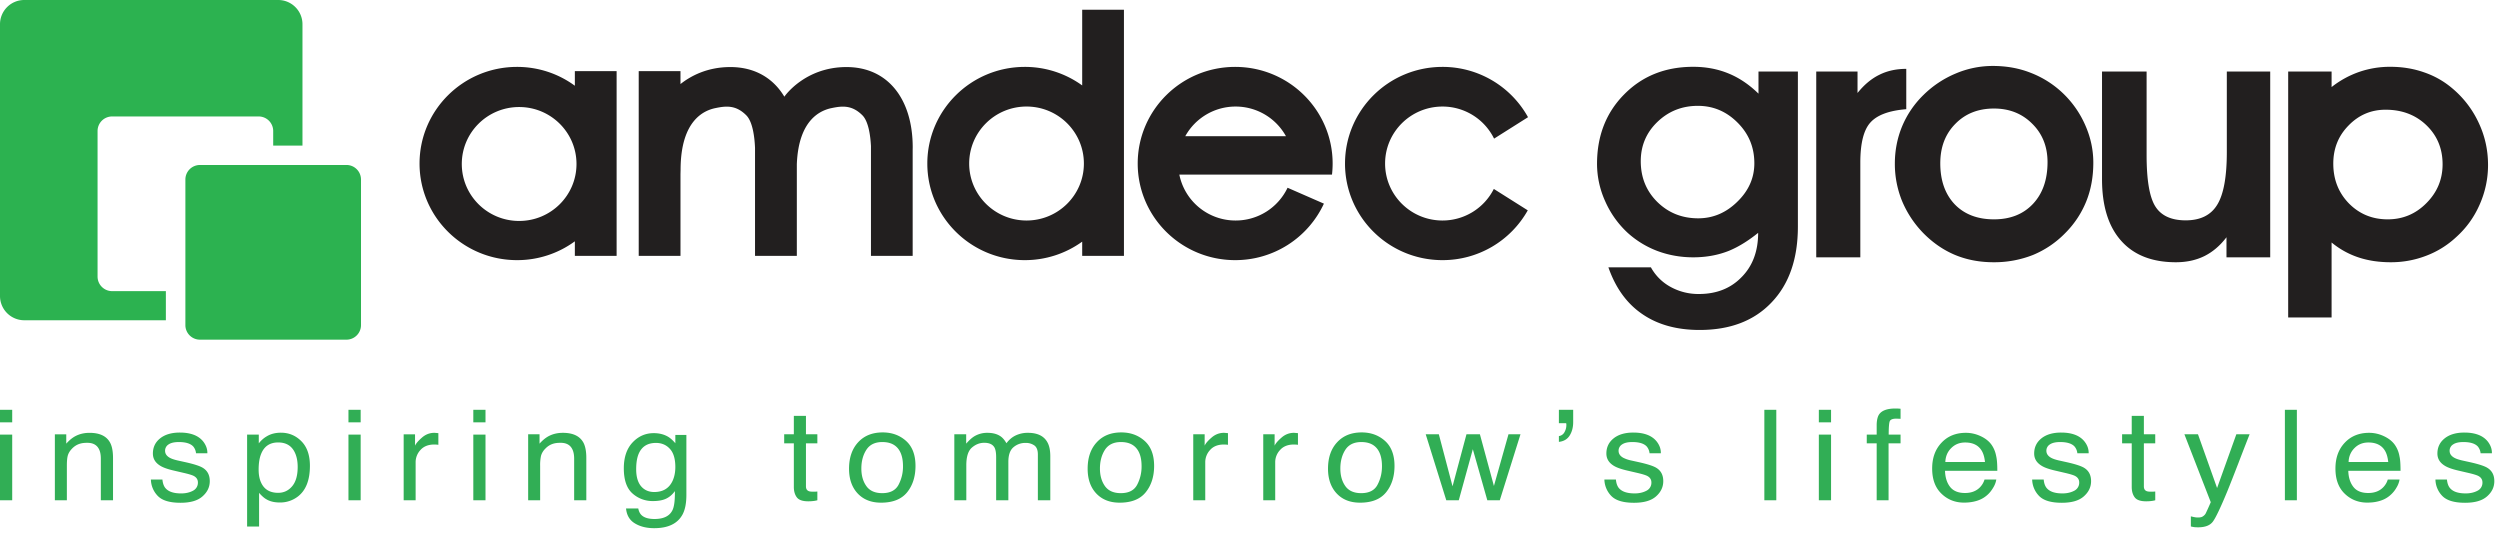 <svg xmlns="http://www.w3.org/2000/svg" width="187" height="40" viewBox="0 0 187 40">
    <g fill="none" fill-rule="evenodd">
        <path fill="#2CB250" d="M14.956 12.34h10.959c.601 0 1.088.488 1.088 1.09v10.888c0 .601-.487 1.089-1.088 1.089h-10.96a1.089 1.089 0 0 1-1.088-1.09V13.43c0-.601.487-1.089 1.089-1.089zm7.669-1.451h-2.19v-1.09c0-.6-.487-1.088-1.089-1.088H8.387c-.601 0-1.089.487-1.089 1.089v10.888c0 .602.488 1.089 1.09 1.089h4.019v2.178H1.815A1.815 1.815 0 0 1 0 22.14V1.815C0 .812.812 0 1.815 0H20.81c1.002 0 1.815.812 1.815 1.815v9.074z"/>
        <path fill="#221F1F" d="M174.403 18.138v5.608h-3.247V5.35h3.247v1.163a7.08 7.08 0 0 1 2.073-1.137 7.022 7.022 0 0 1 2.33-.379c.893 0 1.735.138 2.521.416.79.271 1.498.675 2.126 1.213a7.423 7.423 0 0 1 1.957 2.567c.463.984.695 2.033.695 3.145a7.234 7.234 0 0 1-.63 2.97c-.412.941-1 1.755-1.764 2.438a6.808 6.808 0 0 1-2.24 1.388 7.298 7.298 0 0 1-2.638.482c-.903 0-1.713-.125-2.435-.368a6.231 6.231 0 0 1-1.995-1.11zm.127-5.901c0 1.187.391 2.18 1.17 2.98.784.793 1.75 1.19 2.9 1.19 1.132 0 2.097-.405 2.896-1.214.806-.807 1.21-1.777 1.21-2.906 0-1.17-.404-2.144-1.21-2.92-.806-.773-1.823-1.16-3.053-1.16-1.08 0-2.002.39-2.765 1.174-.766.775-1.148 1.727-1.148 2.856zm-7.989 7.011v-1.502c-.48.632-1.035 1.103-1.663 1.414-.619.303-1.323.456-2.122.456-1.776 0-3.143-.535-4.093-1.606-.956-1.07-1.432-2.607-1.432-4.611V5.35h3.335v6.243c0 1.877.217 3.162.656 3.853.438.691 1.194 1.036 2.268 1.036 1.099 0 1.883-.389 2.355-1.162.481-.776.721-2.089.721-3.943V5.35h3.246v13.898h-3.27zm-24.806-7.011c0-.978.18-1.902.54-2.779a7.095 7.095 0 0 1 1.597-2.351 7.576 7.576 0 0 1 2.408-1.605 7.072 7.072 0 0 1 2.78-.569c1.021 0 1.962.169 2.82.507a7.271 7.271 0 0 1 2.382 1.492 7.386 7.386 0 0 1 1.712 2.424c.404.911.605 1.844.606 2.806 0 1.06-.175 2.028-.529 2.905a7.106 7.106 0 0 1-1.58 2.376 7.194 7.194 0 0 1-2.41 1.63 7.865 7.865 0 0 1-2.936.543c-1.063 0-2.034-.188-2.911-.557-.875-.371-1.673-.926-2.393-1.667a7.688 7.688 0 0 1-1.56-2.388 7.371 7.371 0 0 1-.526-2.767zm3.398-.024c0 1.287.36 2.31 1.08 3.07.723.747 1.703 1.124 2.938 1.124 1.219 0 2.187-.385 2.91-1.15.73-.775 1.093-1.815 1.095-3.122 0-1.17-.383-2.13-1.147-2.881-.755-.757-1.707-1.136-2.858-1.136-1.186 0-2.15.384-2.895 1.15-.749.758-1.123 1.739-1.123 2.945zm-2.544-4.046c-1.278.104-2.17.43-2.677.99-.507.552-.76 1.556-.76 3.005v7.086h-3.297V5.35h3.088v1.606c.5-.623 1.047-1.078 1.64-1.365.591-.295 1.26-.44 2.006-.44v3.016zm-19.86 3.892c0 1.214.412 2.228 1.236 3.045.832.819 1.852 1.226 3.063 1.226 1.106 0 2.08-.413 2.921-1.238.852-.825 1.276-1.784 1.276-2.88 0-1.19-.414-2.198-1.248-3.033-.833-.84-1.825-1.262-2.975-1.262-1.185 0-2.193.4-3.026 1.2-.832.8-1.247 1.781-1.247 2.942zm8.806-6.709h2.947v11.598c0 2.41-.656 4.301-1.97 5.673-1.303 1.374-3.096 2.06-5.381 2.06-1.708 0-3.137-.396-4.287-1.188-1.15-.782-1.997-1.95-2.537-3.498h3.18a3.69 3.69 0 0 0 1.469 1.464 4.29 4.29 0 0 0 2.125.532c1.312 0 2.377-.42 3.193-1.265.824-.832 1.235-1.937 1.235-3.309-.634.51-1.362 1.002-2.175 1.34-.818.327-1.71.491-2.68.491-.94 0-1.84-.159-2.69-.478a7 7 0 0 1-2.24-1.378 7.14 7.14 0 0 1-1.661-2.35 6.798 6.798 0 0 1-.605-2.78c0-2.106.681-3.84 2.034-5.205 1.356-1.373 3.075-2.06 5.162-2.06.954 0 1.828.166 2.627.493.807.328 1.558.835 2.254 1.516V5.35zM31.382 12.233c0-3.993 3.264-7.229 7.293-7.229 1.617 0 3.114.521 4.324 1.41V5.32h3.124v13.82h-3.124v-1.09a7.282 7.282 0 0 1-4.324 1.408c-4.028 0-7.293-3.234-7.293-7.225zm3.16.033c0 2.355 1.92 4.261 4.29 4.261s4.29-1.906 4.29-4.261c0-2.354-1.92-4.26-4.29-4.26s-4.29 1.906-4.29 4.26zM80.948.726h3.123V19.14h-3.123v-1.065a7.306 7.306 0 0 1-4.292 1.383c-4.027 0-7.292-3.234-7.292-7.225 0-3.993 3.265-7.229 7.292-7.229a7.29 7.29 0 0 1 4.292 1.387V.726zm-8.453 11.507c0 2.353 1.921 4.261 4.29 4.261 2.37 0 4.29-1.908 4.29-4.26 0-2.356-1.92-4.265-4.29-4.265-2.369 0-4.29 1.91-4.29 4.264zm-4.227-1.057v7.964h-3.12v-8.217c-.04-.755-.178-1.834-.64-2.298-.789-.792-1.538-.699-2.305-.54-.738.154-2.468.774-2.6 4.196v6.859h-3.127v-8.08c-.031-.755-.163-1.944-.654-2.435-.788-.792-1.538-.699-2.306-.54-.768.158-2.608.824-2.608 4.626l-.008.317v6.112h-3.124V5.32H50.9v.968c.756-.6 1.991-1.272 3.73-1.272 1.82 0 3.203.82 4.04 2.217.009-.021 1.52-2.217 4.645-2.217 3.122 0 4.956 2.418 4.956 6.01l-.003.15zm16.833 1.057c0-3.993 3.264-7.229 7.29-7.229 4.024 0 7.29 3.236 7.29 7.23 0 .278-.017.556-.048.827H88.214a4.285 4.285 0 0 0 4.21 3.433 4.294 4.294 0 0 0 3.886-2.451l2.718 1.189a7.298 7.298 0 0 1-6.637 4.226c-4.026 0-7.29-3.234-7.29-7.225zm11.09-2.043a4.299 4.299 0 0 0-3.767-2.22 4.294 4.294 0 0 0-3.767 2.22h7.534zm4.417 2.043c0-3.993 3.262-7.229 7.288-7.229a7.3 7.3 0 0 1 6.4 3.762l-2.539 1.604a4.292 4.292 0 0 0-3.86-2.4c-2.37 0-4.292 1.908-4.292 4.263 0 2.353 1.922 4.261 4.291 4.261a4.297 4.297 0 0 0 3.842-2.362l2.539 1.602a7.3 7.3 0 0 1-6.38 3.724c-4.027 0-7.29-3.234-7.29-7.225z"/>
        <path fill="#31AE55" d="M183.031 35.871c.029.278.103.49.227.637.225.268.614.399 1.174.399.332 0 .626-.064.878-.196a.666.666 0 0 0 .377-.624c0-.211-.1-.373-.303-.483-.13-.068-.387-.146-.768-.234l-.713-.166c-.453-.104-.788-.22-1.005-.35-.386-.226-.58-.533-.58-.931 0-.466.183-.844.544-1.134.366-.29.855-.433 1.47-.433.804 0 1.384.219 1.74.654.222.277.329.575.323.892h-.847a.918.918 0 0 0-.213-.51c-.207-.217-.566-.327-1.074-.327-.335 0-.595.058-.77.18a.551.551 0 0 0-.26.475c0 .213.114.387.343.517.133.076.33.144.59.204l.592.131c.645.145 1.077.285 1.294.42.351.212.525.544.525.999 0 .44-.18.821-.544 1.138-.358.32-.907.479-1.642.479-.795 0-1.359-.165-1.693-.499a1.816 1.816 0 0 1-.525-1.238h.86zm-4.39-1.313c-.04-.36-.123-.648-.256-.86-.245-.4-.657-.6-1.228-.6-.413 0-.76.136-1.038.415a1.481 1.481 0 0 0-.442 1.045h2.963zm-.33-1.935c.354.165.625.377.813.637a2.1 2.1 0 0 1 .356.87c.056.229.08.59.08 1.086h-3.908c.014.502.144.903.384 1.208.237.302.607.452 1.108.452.47 0 .844-.142 1.122-.428.16-.166.273-.358.339-.577h.882a1.672 1.672 0 0 1-.234.609 2.09 2.09 0 0 1-.441.543c-.27.247-.606.413-1.01.498-.216.05-.461.074-.73.074-.666 0-1.229-.224-1.689-.668-.465-.449-.692-1.074-.692-1.882 0-.792.23-1.434.695-1.928.465-.494 1.074-.742 1.825-.742.377 0 .746.082 1.1.248zm-7.401 4.797h.896v-6.769h-.896v6.77zm-3.631-4.935h.992c-.126.317-.409 1.038-.841 2.166-.327.847-.599 1.54-.816 2.073-.52 1.259-.888 2.028-1.1 2.304-.212.276-.576.415-1.094.415-.127 0-.226-.005-.295-.014a2.462 2.462 0 0 1-.249-.05v-.757c.157.04.268.063.338.073.07.01.132.014.185.014.166 0 .288-.024.363-.077a.656.656 0 0 0 .2-.186c.017-.023.078-.15.18-.376.104-.227.175-.397.223-.507l-1.972-5.078h1.016l1.429 4.018 1.44-4.018zm-7.826-1.378h.909v1.378h.85v.677h-.85v3.22c0 .174.061.288.188.346.07.035.187.05.348.05h.141l.174-.013v.655a2.07 2.07 0 0 1-.325.059c-.11.013-.23.019-.357.019-.42 0-.705-.098-.853-.295-.15-.198-.225-.458-.225-.774v-3.267h-.72v-.677h.72v-1.378zm-6.584 4.764c.024.278.101.49.225.637.225.268.617.399 1.175.399.335 0 .623-.064.878-.196a.67.67 0 0 0 .378-.624c0-.211-.102-.373-.304-.483-.129-.068-.386-.146-.768-.234l-.713-.166c-.454-.104-.79-.22-1.004-.35-.386-.226-.58-.533-.58-.931 0-.466.182-.844.543-1.134.366-.29.855-.433 1.472-.433.801 0 1.384.219 1.738.654.222.277.33.575.323.892h-.847a.907.907 0 0 0-.215-.51c-.203-.217-.565-.327-1.07-.327-.338 0-.596.058-.773.18a.55.55 0 0 0-.258.475c0 .213.116.387.343.517.133.076.328.144.589.204l.59.131c.645.145 1.076.285 1.298.42.35.212.524.544.524.999 0 .44-.183.821-.545 1.138-.358.32-.905.479-1.644.479-.793 0-1.358-.165-1.689-.499a1.824 1.824 0 0 1-.529-1.238h.863zm-4.392-1.313c-.037-.36-.122-.648-.255-.86-.247-.4-.657-.6-1.23-.6-.412 0-.756.136-1.037.415-.278.273-.428.622-.444 1.045h2.966zm-.327-1.935c.354.165.623.377.81.637.178.249.297.539.357.87.055.229.082.59.082 1.086h-3.912c.016.502.144.903.384 1.208.24.302.61.452 1.11.452.468 0 .844-.142 1.122-.428.158-.166.273-.358.339-.577h.882a1.693 1.693 0 0 1-.234.609c-.13.22-.276.402-.438.543-.273.247-.61.413-1.012.498a3.29 3.29 0 0 1-.733.074c-.665 0-1.227-.224-1.686-.668-.466-.449-.695-1.074-.695-1.882 0-.792.23-1.434.698-1.928.465-.494 1.073-.742 1.822-.742.38 0 .745.082 1.104.248zm-7.58-1.644c.21-.283.614-.423 1.213-.423l.172.003.207.014v.756a3.902 3.902 0 0 0-.207-.01l-.113-.004c-.273 0-.436.066-.49.198-.05.129-.078.462-.078.995h.888v.654h-.897v4.258h-.889v-4.258h-.742v-.654h.742v-.775c.014-.345.079-.594.195-.754zm-4.52.613h.913v-.94h-.914v.94zm0 5.827h.913v-4.91h-.914v4.91zm-4.077.001h.894v-6.769h-.894v6.77zm-11.102-1.549c.024.278.1.49.221.637.228.268.62.399 1.179.399.33 0 .622-.064.875-.196a.667.667 0 0 0 .379-.624c0-.211-.1-.373-.304-.483-.13-.068-.384-.146-.765-.234l-.713-.166c-.455-.104-.79-.22-1.01-.35-.382-.226-.576-.533-.576-.931 0-.466.18-.844.542-1.134.363-.29.855-.433 1.471-.433.804 0 1.383.219 1.739.654.221.277.33.575.322.892h-.845a.926.926 0 0 0-.215-.51c-.205-.217-.564-.327-1.072-.327-.338 0-.595.058-.77.18a.55.55 0 0 0-.259.475c0 .213.112.387.342.517a2.3 2.3 0 0 0 .587.204l.593.131c.646.145 1.077.285 1.297.42.35.212.523.544.523.999 0 .44-.181.821-.541 1.138-.36.32-.909.479-1.645.479-.796 0-1.357-.165-1.69-.499a1.827 1.827 0 0 1-.528-1.238h.863zm-4.266-3.253a.555.555 0 0 0 .414-.285 1.07 1.07 0 0 0 .145-.562.476.476 0 0 0-.015-.114h-.544v-1.006h1.069v.926c0 .394-.092.73-.265 1.003-.175.277-.445.432-.804.472v-.434zm-8.98-.133l1.025 3.89 1.042-3.89h1.005l1.048 3.865 1.089-3.865h.898l-1.548 4.935h-.933l-1.084-3.82-1.051 3.82h-.934l-1.538-4.935h.98zm-4.03.492c.475.425.714 1.05.714 1.873 0 .793-.21 1.453-.628 1.971-.419.518-1.068.778-1.948.778-.735 0-1.317-.228-1.748-.687-.43-.46-.65-1.078-.65-1.852 0-.829.227-1.49.684-1.98.455-.493 1.066-.736 1.834-.736.686 0 1.268.21 1.742.633zm-.558 3.284c.222-.415.335-.88.335-1.39 0-.46-.082-.835-.24-1.123-.252-.455-.687-.683-1.304-.683-.55 0-.946.195-1.197.58-.248.388-.373.855-.373 1.4 0 .528.125.964.373 1.315.251.351.645.527 1.187.527.593 0 1-.21 1.22-.626zm-8.546-3.776h.85v.852c.071-.165.242-.366.515-.603.272-.24.587-.36.94-.36l.085.007.206.018v.873a1.442 1.442 0 0 0-.152-.017l-.142-.006c-.452 0-.799.135-1.04.407a1.329 1.329 0 0 0-.367.927v2.837h-.895v-4.935zm-5.236 0h.853v.852c.068-.165.24-.366.513-.603.273-.24.587-.36.943-.36l.083.007.205.018v.873a1.42 1.42 0 0 0-.15-.017l-.145-.006c-.451 0-.8.135-1.04.407a1.339 1.339 0 0 0-.364.927v2.837h-.898v-4.935zm-3.64.492c.477.425.713 1.05.713 1.873 0 .793-.21 1.453-.628 1.971-.418.518-1.067.778-1.949.778-.733 0-1.315-.228-1.749-.687-.432-.46-.646-1.078-.646-1.852 0-.829.228-1.49.683-1.98.454-.493 1.065-.736 1.832-.736.689 0 1.27.21 1.745.633zm-.557 3.284a2.91 2.91 0 0 0 .332-1.39c0-.46-.078-.835-.238-1.123-.252-.455-.687-.683-1.304-.683-.548 0-.946.195-1.198.58-.248.388-.374.855-.374 1.4 0 .528.126.964.374 1.315.252.351.646.527 1.188.527.594 0 1-.21 1.22-.626zm-13.675-3.776h.887v.7c.211-.242.404-.418.578-.53a1.86 1.86 0 0 1 1.006-.28c.427 0 .768.095 1.027.29.145.111.278.272.4.489.2-.264.43-.461.701-.587a2.1 2.1 0 0 1 .907-.192c.717 0 1.205.24 1.463.72.142.257.21.604.21 1.04v3.285h-.93v-3.428c0-.327-.092-.555-.27-.678a1.102 1.102 0 0 0-.647-.184 1.35 1.35 0 0 0-.912.327c-.255.218-.378.584-.378 1.094v2.87h-.913v-3.224c0-.334-.044-.576-.129-.73-.138-.233-.39-.346-.762-.346-.34 0-.648.12-.929.365-.275.242-.412.682-.412 1.317v2.617h-.897v-4.935zm-3.615.492c.475.425.711 1.05.711 1.873 0 .793-.208 1.453-.625 1.971-.42.518-1.07.778-1.951.778-.731 0-1.315-.228-1.748-.687-.43-.46-.647-1.078-.647-1.852 0-.829.23-1.49.682-1.98.454-.493 1.066-.736 1.834-.736.689 0 1.27.21 1.744.633zm-.557 3.284a2.9 2.9 0 0 0 .333-1.39c0-.46-.08-.835-.24-1.123-.251-.455-.686-.683-1.305-.683-.547 0-.947.195-1.195.58-.25.388-.375.855-.375 1.4 0 .528.125.964.375 1.315.248.351.645.527 1.185.527.596 0 1-.21 1.222-.626zm-7.832-5.154h.906v1.378h.853v.677h-.853v3.22c0 .174.066.288.191.346.07.035.185.05.35.05h.137l.175-.013v.655a2.078 2.078 0 0 1-.324.059 2.97 2.97 0 0 1-.357.019c-.42 0-.704-.098-.853-.295-.15-.198-.225-.458-.225-.774v-3.267h-.722v-.677h.722v-1.378zm-9.273 2.466c-.27-.297-.618-.443-1.038-.443-.634 0-1.067.273-1.298.82-.122.293-.184.675-.184 1.147 0 .557.121.98.365 1.272.245.289.573.433.983.433.647 0 1.099-.268 1.362-.806.146-.304.219-.66.219-1.064 0-.611-.136-1.065-.409-1.36zm-.109-.89c.17.108.342.264.518.47v-.622h.826v4.489c0 .626-.098 1.121-.297 1.481-.373.672-1.076 1.006-2.11 1.006-.57 0-1.056-.12-1.447-.36-.393-.236-.612-.607-.66-1.116h.914c.043.224.13.395.258.512.203.185.52.277.957.277.687 0 1.138-.223 1.35-.672.126-.265.185-.736.174-1.414-.178.251-.394.44-.649.562-.25.122-.584.183-.999.183a2.235 2.235 0 0 1-1.52-.567c-.432-.38-.65-1.007-.65-1.883 0-.827.22-1.471.655-1.935.438-.464.966-.695 1.586-.695.416 0 .782.094 1.094.284zm-10.491-.198h.851v.7c.254-.287.52-.496.802-.62.284-.127.598-.19.944-.19.757 0 1.267.243 1.535.732.144.268.218.65.218 1.146v3.167h-.91v-3.112c0-.3-.05-.542-.147-.725-.158-.308-.448-.462-.865-.462-.213 0-.388.02-.526.06-.245.068-.46.202-.645.406a1.198 1.198 0 0 0-.295.507 3.295 3.295 0 0 0-.065.742v2.584h-.897v-4.935zm-4.103-.893h.912v-.94h-.912v.94zm0 5.827h.912v-4.91h-.912v4.91zm-5.21-4.934h.851v.852c.071-.165.244-.366.515-.603.272-.24.585-.36.94-.36l.086.007.204.018v.873a1.356 1.356 0 0 0-.15-.017l-.143-.006c-.453 0-.8.135-1.043.407a1.339 1.339 0 0 0-.364.927v2.837h-.895v-4.935zm-4.129-.893h.913v-.94h-.913v.94zm0 5.827h.913v-4.91h-.913v4.91zm-7.58-4.91h.873v.653c.178-.225.374-.397.587-.521.3-.184.657-.276 1.067-.276.603 0 1.116.215 1.538.645.42.427.632 1.039.632 1.835 0 1.075-.304 1.841-.912 2.303a2.155 2.155 0 0 1-1.343.438c-.402 0-.741-.08-1.012-.247-.16-.09-.337-.249-.534-.473v2.521h-.896v-6.879zm3.362 3.869c.28-.324.42-.812.42-1.455 0-.394-.062-.732-.185-1.014-.233-.544-.657-.815-1.276-.815-.62 0-1.046.286-1.275.861-.124.307-.184.697-.184 1.171 0 .38.06.704.184.972.232.509.657.764 1.275.764.419 0 .765-.161 1.041-.484zm-9.698-.507c.028.278.102.49.225.637.226.268.616.399 1.176.399.332 0 .624-.064.876-.196a.667.667 0 0 0 .378-.624c0-.211-.101-.373-.303-.483-.129-.068-.385-.146-.768-.234l-.712-.166c-.455-.104-.79-.22-1.007-.35-.385-.226-.577-.533-.577-.931 0-.466.18-.844.542-1.134.368-.29.857-.433 1.47-.433.804 0 1.384.219 1.74.654.22.277.33.575.323.892h-.849a.917.917 0 0 0-.212-.51c-.207-.217-.563-.327-1.07-.327-.34 0-.598.058-.774.18a.55.55 0 0 0-.258.475c0 .213.114.387.343.517.133.076.33.144.588.204l.593.131c.645.145 1.076.285 1.295.42.35.212.524.544.524.999 0 .44-.182.821-.544 1.138-.357.32-.907.479-1.642.479-.796 0-1.36-.165-1.69-.499a1.81 1.81 0 0 1-.528-1.238h.861zm-8.045-3.386h.853v.7c.252-.287.519-.496.801-.62.282-.127.597-.19.943-.19.757 0 1.269.243 1.534.732.146.268.219.65.22 1.146v3.167h-.912v-3.112c0-.3-.048-.542-.145-.725-.16-.308-.449-.462-.865-.462-.215 0-.39.02-.525.06-.247.068-.461.202-.648.406-.15.162-.247.331-.293.507-.044.172-.065.418-.065.742v2.584h-.898v-4.935zM0 31.592h.913v-.94H0v.94zm0 5.827h.913v-4.91H0v4.91z"/>
    </g>
</svg>
